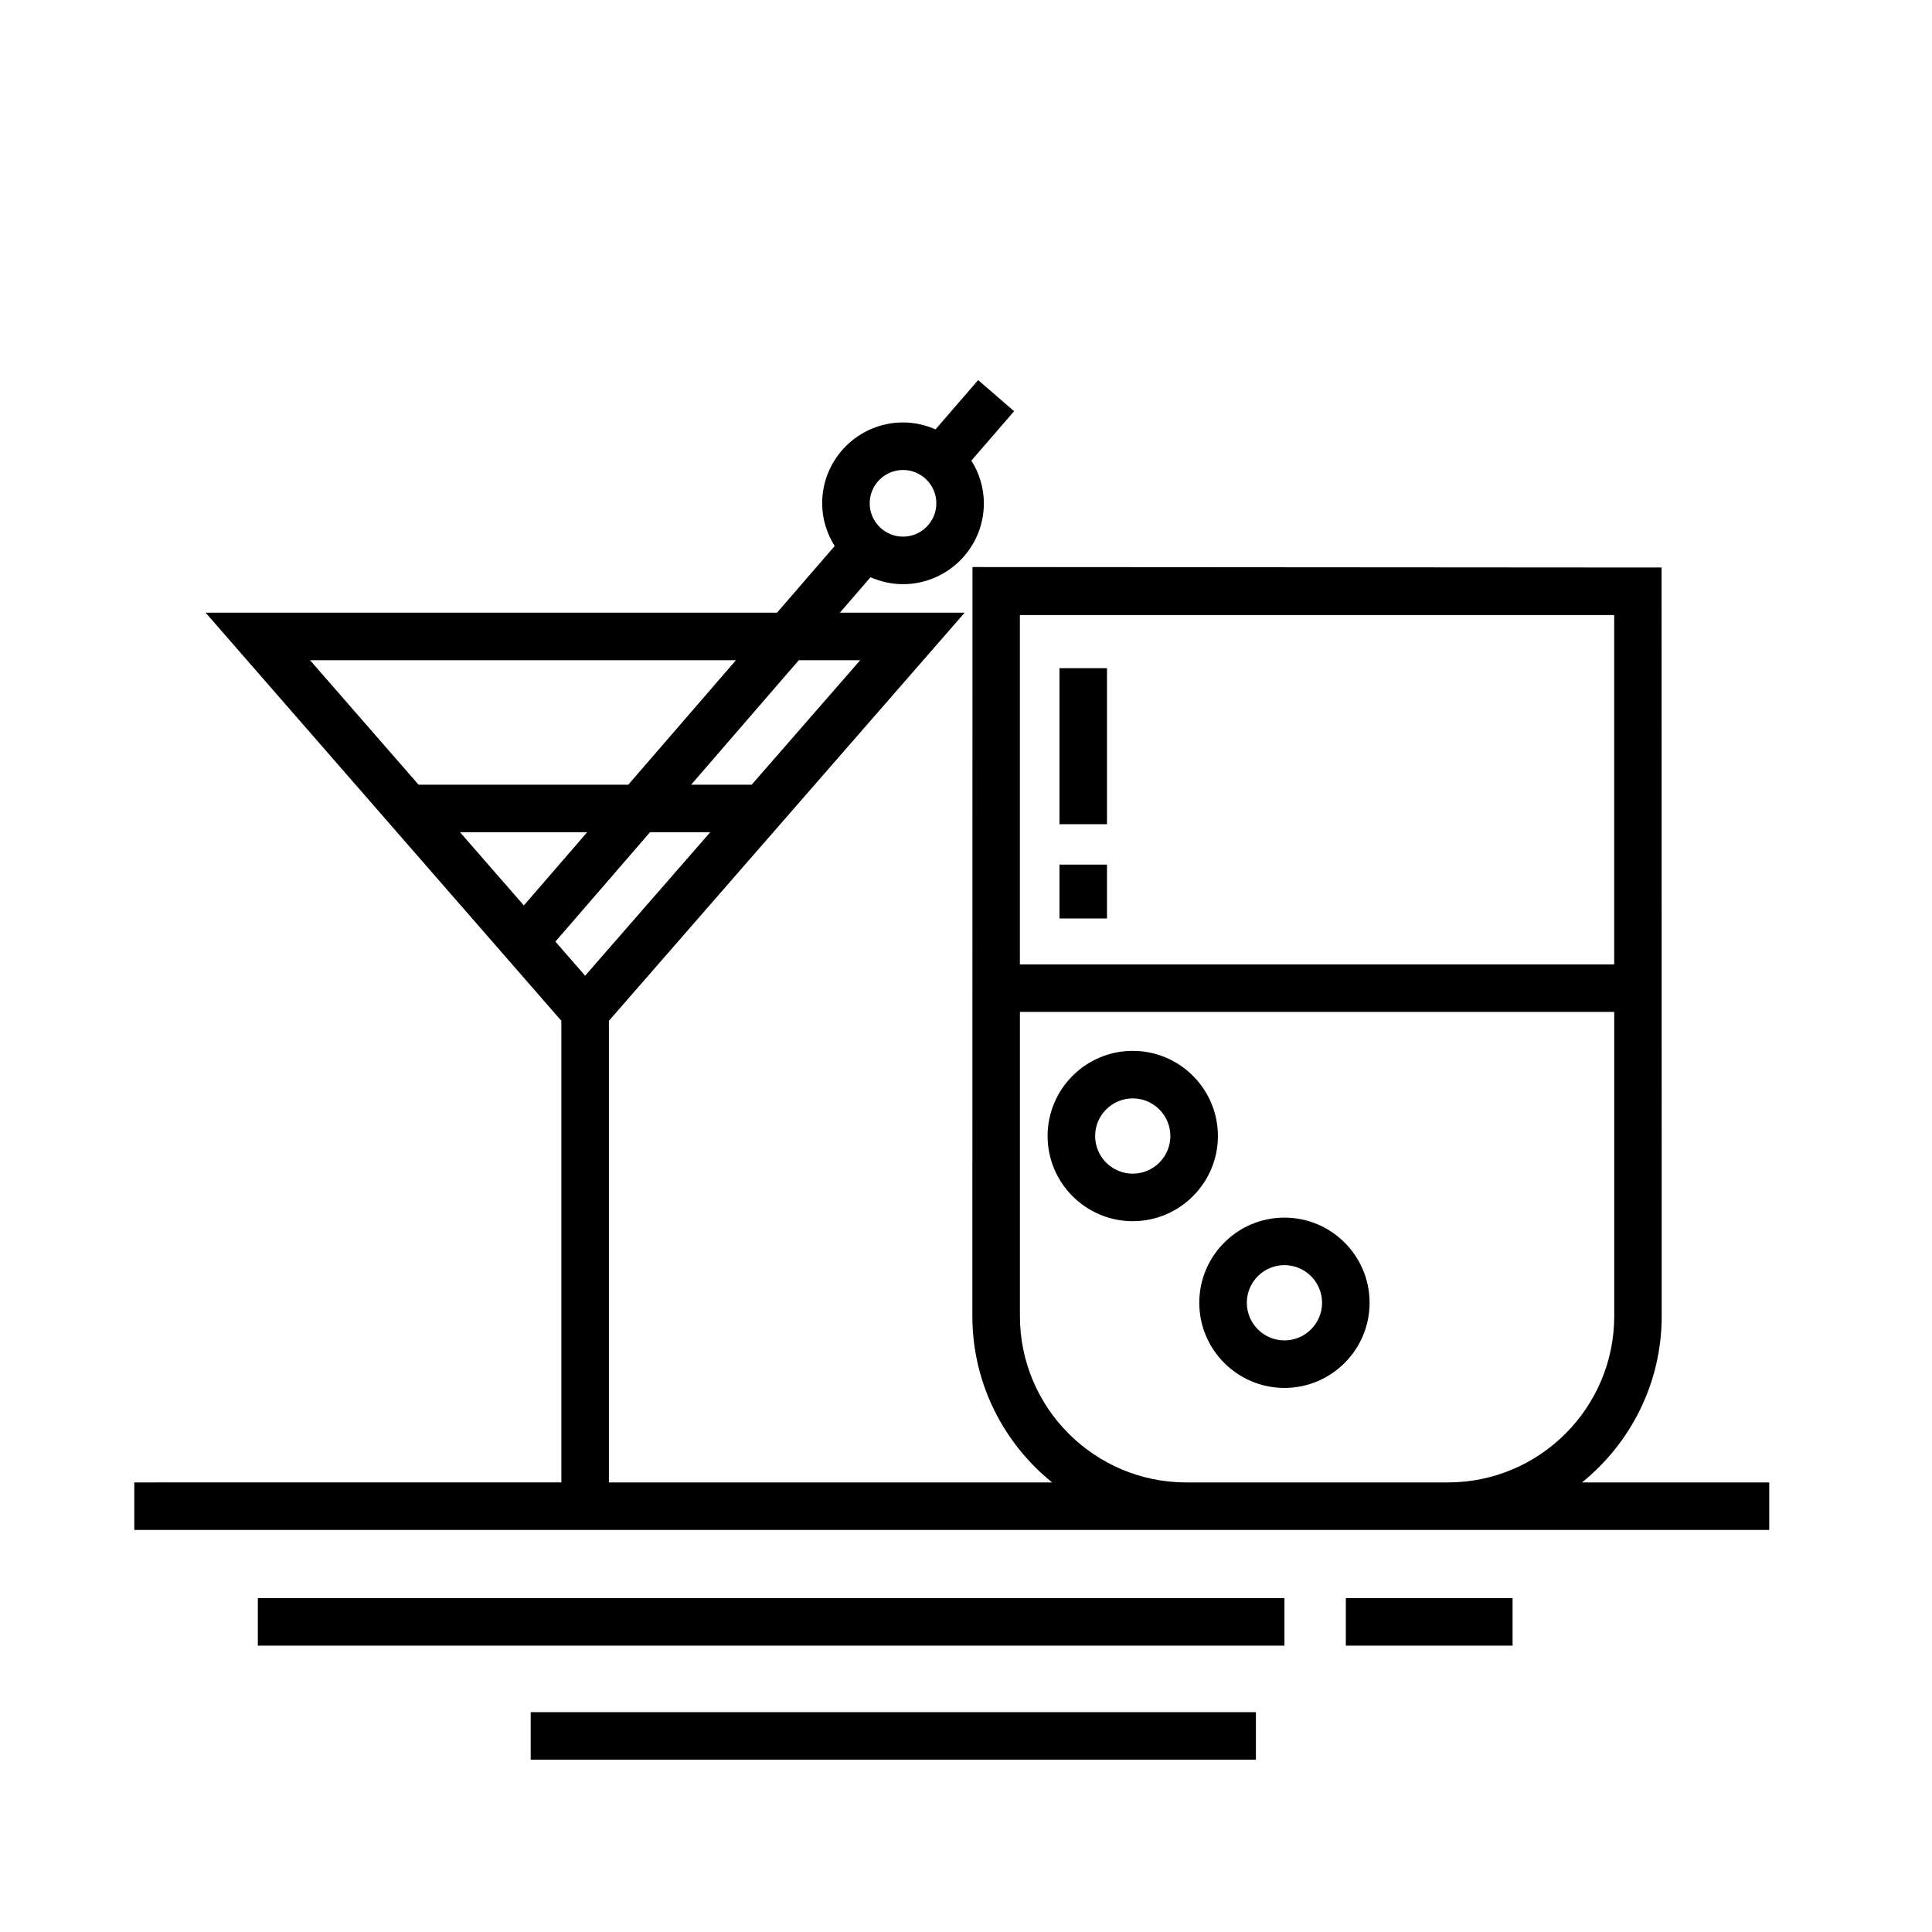 <?xml version="1.0" encoding="UTF-8"?>
<!-- Uploaded to: ICON Repo, www.svgrepo.com, Generator: ICON Repo Mixer Tools -->
<svg fill="#000000" width="800px" height="800px" version="1.1" viewBox="144 144 512 512" xmlns="http://www.w3.org/2000/svg">
 <g>
  <path d="m563.24 536.86c12.871-10.398 21.129-26.289 21.129-44.082l-0.031-198.38-182.62-0.125-0.031 198.5c0 17.793 8.262 33.684 21.129 44.082h-117.45v-122.33l94.281-108.16h-33.07l8.125-9.395c2.641 1.164 5.547 1.84 8.609 1.84 11.812 0 21.426-9.613 21.426-21.426 0-4.168-1.246-8.031-3.309-11.324l11.32-13.09-9.527-8.242-11.297 13.062c-2.641-1.164-5.547-1.84-8.613-1.84-11.812 0-21.426 9.613-21.426 21.426 0 4.168 1.246 8.031 3.316 11.324l-15.277 17.664-151.44-0.004 94.281 108.16v122.33l-113.18 0.004v12.594h433.28v-12.594zm-179.93-268.31c4.871 0 8.832 3.965 8.832 8.832 0 4.867-3.965 8.832-8.832 8.832s-8.832-3.965-8.832-8.832c0-4.867 3.965-8.832 8.832-8.832zm-67.051 95.996h15.961l-33.156 38.031-7.879-9.039zm-33.434 19.406-16.918-19.406h33.699zm89.133-64.984-28.758 32.988h-16.047l28.531-32.988zm-32.93 0-28.531 32.988h-55.57l-28.758-32.988zm232.75-11.969v92.574l-157.5 0.004v-92.578zm-113.41 229.86c-24.309 0-44.082-19.773-44.082-44.082v-80.609h157.5v80.609c0 24.309-19.773 44.082-44.082 44.082z"/>
  <path d="m424.77 321.07h12.594v41.352h-12.594z"/>
  <path d="m424.77 373.13h12.594v14.277h-12.594z"/>
  <path d="m444.19 422.49c-12.445 0-22.566 10.121-22.566 22.566 0 12.449 10.125 22.57 22.566 22.57 12.438 0 22.566-10.125 22.566-22.57 0-12.445-10.121-22.566-22.566-22.566zm0 32.543c-5.5 0-9.969-4.481-9.969-9.977s4.473-9.969 9.969-9.969 9.969 4.473 9.969 9.969-4.473 9.977-9.969 9.977z"/>
  <path d="m484.39 466.68c-12.445 0-22.566 10.121-22.566 22.566 0 12.449 10.125 22.57 22.566 22.57 12.438 0 22.566-10.125 22.566-22.57s-10.121-22.566-22.566-22.566zm0 32.539c-5.5 0-9.969-4.481-9.969-9.977s4.473-9.969 9.969-9.969c5.496 0 9.969 4.473 9.969 9.969 0 5.504-4.473 9.977-9.969 9.977z"/>
  <path d="m212.33 567.52h272.06v12.594h-272.06z"/>
  <path d="m500.66 567.52h44.188v12.594h-44.188z"/>
  <path d="m284.64 597.74h192.19v12.594h-192.19z"/>
 </g>
</svg>